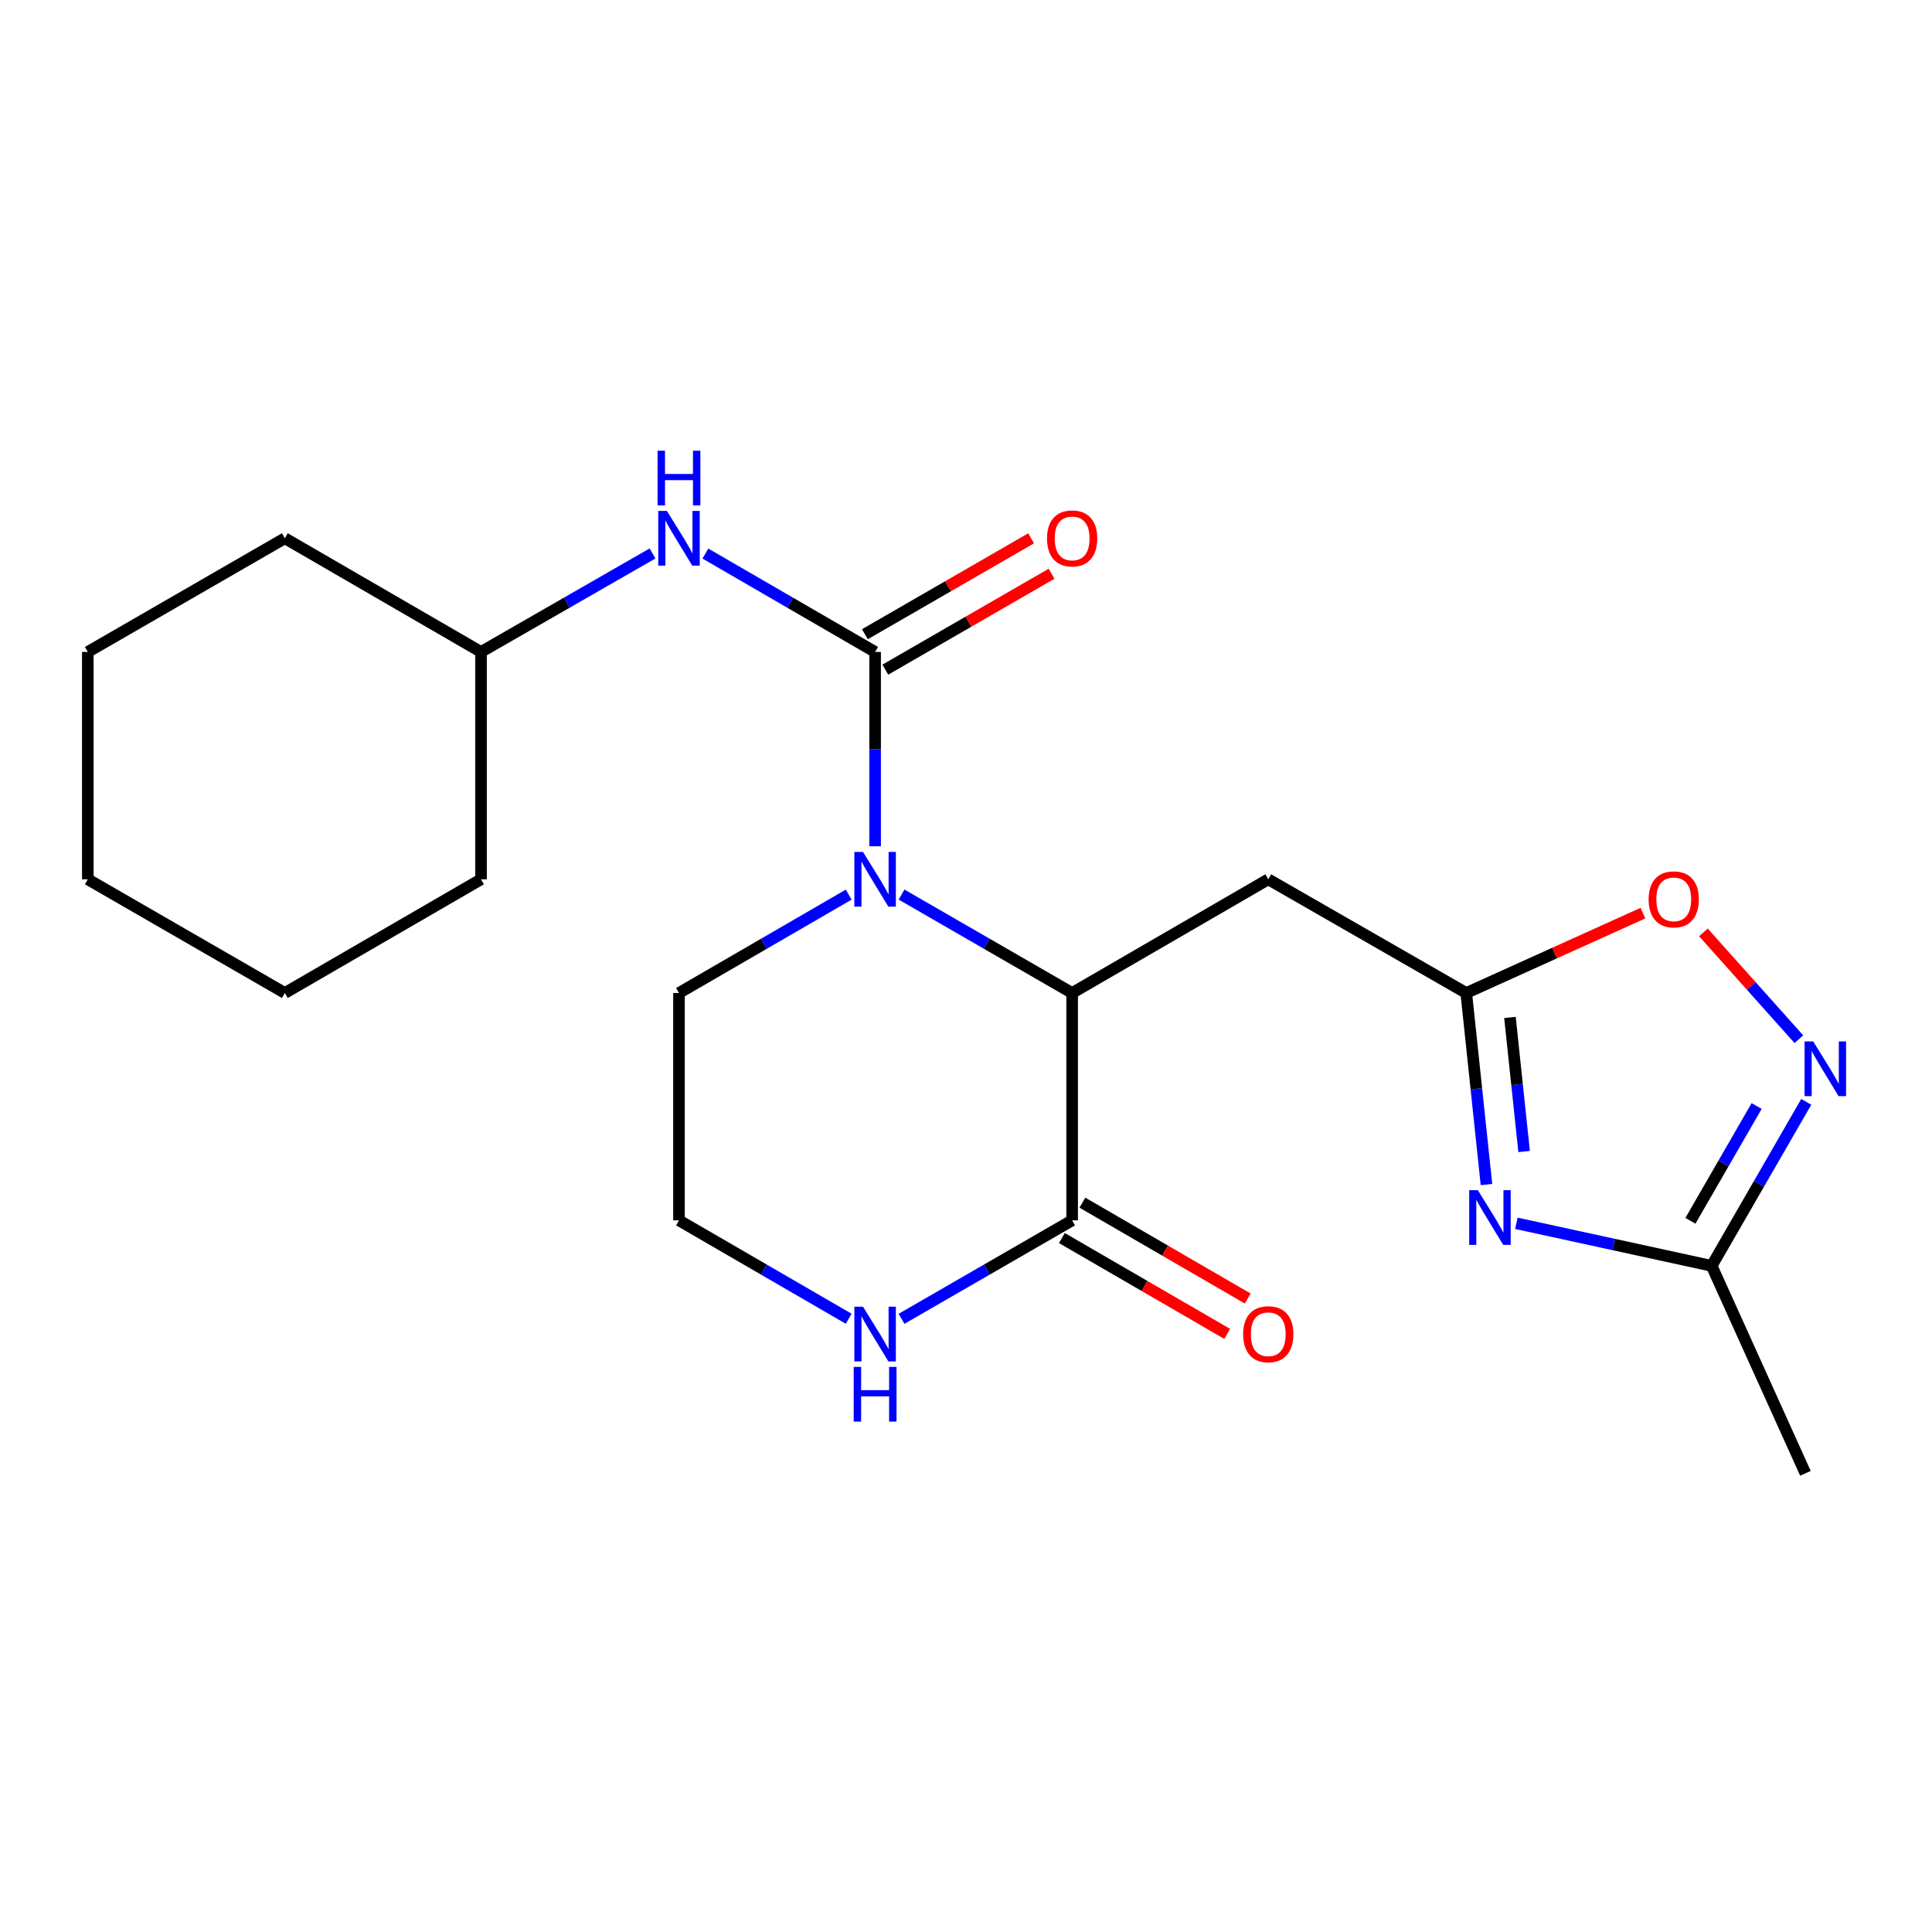 <?xml version='1.0' encoding='iso-8859-1'?>
<svg version='1.1' baseProfile='full'
              xmlns='http://www.w3.org/2000/svg'
                      xmlns:rdkit='http://www.rdkit.org/xml'
                      xmlns:xlink='http://www.w3.org/1999/xlink'
                  xml:space='preserve'
width='1000px' height='1000px' viewBox='0 0 1000 1000'>
<!-- END OF HEADER -->
<rect style='opacity:1.0;fill:#FFFFFF;stroke:none' width='1000' height='1000' x='0' y='0'> </rect>
<path class='bond-0' d='M 452.954,438.028 L 452.954,387.736' style='fill:none;fill-rule:evenodd;stroke:#0000FF;stroke-width:6px;stroke-linecap:butt;stroke-linejoin:miter;stroke-opacity:1' />
<path class='bond-0' d='M 452.954,387.736 L 452.954,337.445' style='fill:none;fill-rule:evenodd;stroke:#000000;stroke-width:6px;stroke-linecap:butt;stroke-linejoin:miter;stroke-opacity:1' />
<path class='bond-2' d='M 466.637,463.025 L 510.787,488.499' style='fill:none;fill-rule:evenodd;stroke:#0000FF;stroke-width:6px;stroke-linecap:butt;stroke-linejoin:miter;stroke-opacity:1' />
<path class='bond-2' d='M 510.787,488.499 L 554.938,513.972' style='fill:none;fill-rule:evenodd;stroke:#000000;stroke-width:6px;stroke-linecap:butt;stroke-linejoin:miter;stroke-opacity:1' />
<path class='bond-13' d='M 439.281,463.056 L 395.361,488.514' style='fill:none;fill-rule:evenodd;stroke:#0000FF;stroke-width:6px;stroke-linecap:butt;stroke-linejoin:miter;stroke-opacity:1' />
<path class='bond-13' d='M 395.361,488.514 L 351.441,513.972' style='fill:none;fill-rule:evenodd;stroke:#000000;stroke-width:6px;stroke-linecap:butt;stroke-linejoin:miter;stroke-opacity:1' />
<path class='bond-9' d='M 452.954,337.445 L 409.034,311.986' style='fill:none;fill-rule:evenodd;stroke:#000000;stroke-width:6px;stroke-linecap:butt;stroke-linejoin:miter;stroke-opacity:1' />
<path class='bond-9' d='M 409.034,311.986 L 365.114,286.528' style='fill:none;fill-rule:evenodd;stroke:#0000FF;stroke-width:6px;stroke-linecap:butt;stroke-linejoin:miter;stroke-opacity:1' />
<path class='bond-11' d='M 458.244,346.613 L 501.264,321.791' style='fill:none;fill-rule:evenodd;stroke:#000000;stroke-width:6px;stroke-linecap:butt;stroke-linejoin:miter;stroke-opacity:1' />
<path class='bond-11' d='M 501.264,321.791 L 544.284,296.97' style='fill:none;fill-rule:evenodd;stroke:#FF0000;stroke-width:6px;stroke-linecap:butt;stroke-linejoin:miter;stroke-opacity:1' />
<path class='bond-11' d='M 447.664,328.276 L 490.684,303.454' style='fill:none;fill-rule:evenodd;stroke:#000000;stroke-width:6px;stroke-linecap:butt;stroke-linejoin:miter;stroke-opacity:1' />
<path class='bond-11' d='M 490.684,303.454 L 533.704,278.632' style='fill:none;fill-rule:evenodd;stroke:#FF0000;stroke-width:6px;stroke-linecap:butt;stroke-linejoin:miter;stroke-opacity:1' />
<path class='bond-1' d='M 769.393,613.117 L 764.16,563.545' style='fill:none;fill-rule:evenodd;stroke:#0000FF;stroke-width:6px;stroke-linecap:butt;stroke-linejoin:miter;stroke-opacity:1' />
<path class='bond-1' d='M 764.16,563.545 L 758.928,513.972' style='fill:none;fill-rule:evenodd;stroke:#000000;stroke-width:6px;stroke-linecap:butt;stroke-linejoin:miter;stroke-opacity:1' />
<path class='bond-1' d='M 788.877,596.023 L 785.214,561.323' style='fill:none;fill-rule:evenodd;stroke:#0000FF;stroke-width:6px;stroke-linecap:butt;stroke-linejoin:miter;stroke-opacity:1' />
<path class='bond-1' d='M 785.214,561.323 L 781.552,526.622' style='fill:none;fill-rule:evenodd;stroke:#000000;stroke-width:6px;stroke-linecap:butt;stroke-linejoin:miter;stroke-opacity:1' />
<path class='bond-7' d='M 784.872,633.179 L 835.412,644.191' style='fill:none;fill-rule:evenodd;stroke:#0000FF;stroke-width:6px;stroke-linecap:butt;stroke-linejoin:miter;stroke-opacity:1' />
<path class='bond-7' d='M 835.412,644.191 L 885.952,655.204' style='fill:none;fill-rule:evenodd;stroke:#000000;stroke-width:6px;stroke-linecap:butt;stroke-linejoin:miter;stroke-opacity:1' />
<path class='bond-5' d='M 554.938,513.972 L 656.451,455.13' style='fill:none;fill-rule:evenodd;stroke:#000000;stroke-width:6px;stroke-linecap:butt;stroke-linejoin:miter;stroke-opacity:1' />
<path class='bond-6' d='M 554.938,513.972 L 554.938,631.657' style='fill:none;fill-rule:evenodd;stroke:#000000;stroke-width:6px;stroke-linecap:butt;stroke-linejoin:miter;stroke-opacity:1' />
<path class='bond-3' d='M 758.928,513.972 L 656.451,455.13' style='fill:none;fill-rule:evenodd;stroke:#000000;stroke-width:6px;stroke-linecap:butt;stroke-linejoin:miter;stroke-opacity:1' />
<path class='bond-8' d='M 758.928,513.972 L 804.652,493.301' style='fill:none;fill-rule:evenodd;stroke:#000000;stroke-width:6px;stroke-linecap:butt;stroke-linejoin:miter;stroke-opacity:1' />
<path class='bond-8' d='M 804.652,493.301 L 850.376,472.63' style='fill:none;fill-rule:evenodd;stroke:#FF0000;stroke-width:6px;stroke-linecap:butt;stroke-linejoin:miter;stroke-opacity:1' />
<path class='bond-4' d='M 931.099,537.898 L 906.393,510.255' style='fill:none;fill-rule:evenodd;stroke:#0000FF;stroke-width:6px;stroke-linecap:butt;stroke-linejoin:miter;stroke-opacity:1' />
<path class='bond-4' d='M 906.393,510.255 L 881.686,482.611' style='fill:none;fill-rule:evenodd;stroke:#FF0000;stroke-width:6px;stroke-linecap:butt;stroke-linejoin:miter;stroke-opacity:1' />
<path class='bond-23' d='M 934.918,570.312 L 910.435,612.758' style='fill:none;fill-rule:evenodd;stroke:#0000FF;stroke-width:6px;stroke-linecap:butt;stroke-linejoin:miter;stroke-opacity:1' />
<path class='bond-23' d='M 910.435,612.758 L 885.952,655.204' style='fill:none;fill-rule:evenodd;stroke:#000000;stroke-width:6px;stroke-linecap:butt;stroke-linejoin:miter;stroke-opacity:1' />
<path class='bond-23' d='M 909.234,572.468 L 892.096,602.18' style='fill:none;fill-rule:evenodd;stroke:#0000FF;stroke-width:6px;stroke-linecap:butt;stroke-linejoin:miter;stroke-opacity:1' />
<path class='bond-23' d='M 892.096,602.18 L 874.958,631.892' style='fill:none;fill-rule:evenodd;stroke:#000000;stroke-width:6px;stroke-linecap:butt;stroke-linejoin:miter;stroke-opacity:1' />
<path class='bond-12' d='M 549.628,640.815 L 592.418,665.623' style='fill:none;fill-rule:evenodd;stroke:#000000;stroke-width:6px;stroke-linecap:butt;stroke-linejoin:miter;stroke-opacity:1' />
<path class='bond-12' d='M 592.418,665.623 L 635.208,690.432' style='fill:none;fill-rule:evenodd;stroke:#FF0000;stroke-width:6px;stroke-linecap:butt;stroke-linejoin:miter;stroke-opacity:1' />
<path class='bond-12' d='M 560.247,622.5 L 603.037,647.308' style='fill:none;fill-rule:evenodd;stroke:#000000;stroke-width:6px;stroke-linecap:butt;stroke-linejoin:miter;stroke-opacity:1' />
<path class='bond-12' d='M 603.037,647.308 L 645.826,672.117' style='fill:none;fill-rule:evenodd;stroke:#FF0000;stroke-width:6px;stroke-linecap:butt;stroke-linejoin:miter;stroke-opacity:1' />
<path class='bond-22' d='M 554.938,631.657 L 510.788,657.136' style='fill:none;fill-rule:evenodd;stroke:#000000;stroke-width:6px;stroke-linecap:butt;stroke-linejoin:miter;stroke-opacity:1' />
<path class='bond-22' d='M 510.788,657.136 L 466.638,682.615' style='fill:none;fill-rule:evenodd;stroke:#0000FF;stroke-width:6px;stroke-linecap:butt;stroke-linejoin:miter;stroke-opacity:1' />
<path class='bond-16' d='M 885.952,655.204 L 934.492,762.586' style='fill:none;fill-rule:evenodd;stroke:#000000;stroke-width:6px;stroke-linecap:butt;stroke-linejoin:miter;stroke-opacity:1' />
<path class='bond-15' d='M 337.747,286.466 L 293.361,311.955' style='fill:none;fill-rule:evenodd;stroke:#0000FF;stroke-width:6px;stroke-linecap:butt;stroke-linejoin:miter;stroke-opacity:1' />
<path class='bond-15' d='M 293.361,311.955 L 248.975,337.445' style='fill:none;fill-rule:evenodd;stroke:#000000;stroke-width:6px;stroke-linecap:butt;stroke-linejoin:miter;stroke-opacity:1' />
<path class='bond-10' d='M 439.28,682.584 L 395.361,657.121' style='fill:none;fill-rule:evenodd;stroke:#0000FF;stroke-width:6px;stroke-linecap:butt;stroke-linejoin:miter;stroke-opacity:1' />
<path class='bond-10' d='M 395.361,657.121 L 351.441,631.657' style='fill:none;fill-rule:evenodd;stroke:#000000;stroke-width:6px;stroke-linecap:butt;stroke-linejoin:miter;stroke-opacity:1' />
<path class='bond-14' d='M 351.441,513.972 L 351.441,631.657' style='fill:none;fill-rule:evenodd;stroke:#000000;stroke-width:6px;stroke-linecap:butt;stroke-linejoin:miter;stroke-opacity:1' />
<path class='bond-17' d='M 248.975,337.445 L 248.975,455.13' style='fill:none;fill-rule:evenodd;stroke:#000000;stroke-width:6px;stroke-linecap:butt;stroke-linejoin:miter;stroke-opacity:1' />
<path class='bond-18' d='M 248.975,337.445 L 147.438,278.602' style='fill:none;fill-rule:evenodd;stroke:#000000;stroke-width:6px;stroke-linecap:butt;stroke-linejoin:miter;stroke-opacity:1' />
<path class='bond-19' d='M 248.975,455.13 L 147.438,513.972' style='fill:none;fill-rule:evenodd;stroke:#000000;stroke-width:6px;stroke-linecap:butt;stroke-linejoin:miter;stroke-opacity:1' />
<path class='bond-20' d='M 147.438,278.602 L 45.455,337.445' style='fill:none;fill-rule:evenodd;stroke:#000000;stroke-width:6px;stroke-linecap:butt;stroke-linejoin:miter;stroke-opacity:1' />
<path class='bond-24' d='M 147.438,513.972 L 45.455,455.13' style='fill:none;fill-rule:evenodd;stroke:#000000;stroke-width:6px;stroke-linecap:butt;stroke-linejoin:miter;stroke-opacity:1' />
<path class='bond-21' d='M 45.455,337.445 L 45.455,455.13' style='fill:none;fill-rule:evenodd;stroke:#000000;stroke-width:6px;stroke-linecap:butt;stroke-linejoin:miter;stroke-opacity:1' />
<path  class='atom-0' d='M 446.694 440.97
L 455.974 455.97
Q 456.894 457.45, 458.374 460.13
Q 459.854 462.81, 459.934 462.97
L 459.934 440.97
L 463.694 440.97
L 463.694 469.29
L 459.814 469.29
L 449.854 452.89
Q 448.694 450.97, 447.454 448.77
Q 446.254 446.57, 445.894 445.89
L 445.894 469.29
L 442.214 469.29
L 442.214 440.97
L 446.694 440.97
' fill='#0000FF'/>
<path  class='atom-2' d='M 764.936 616.039
L 774.216 631.039
Q 775.136 632.519, 776.616 635.199
Q 778.096 637.879, 778.176 638.039
L 778.176 616.039
L 781.936 616.039
L 781.936 644.359
L 778.056 644.359
L 768.096 627.959
Q 766.936 626.039, 765.696 623.839
Q 764.496 621.639, 764.136 620.959
L 764.136 644.359
L 760.456 644.359
L 760.456 616.039
L 764.936 616.039
' fill='#0000FF'/>
<path  class='atom-5' d='M 938.523 539.049
L 947.803 554.049
Q 948.723 555.529, 950.203 558.209
Q 951.683 560.889, 951.763 561.049
L 951.763 539.049
L 955.523 539.049
L 955.523 567.369
L 951.643 567.369
L 941.683 550.969
Q 940.523 549.049, 939.283 546.849
Q 938.083 544.649, 937.723 543.969
L 937.723 567.369
L 934.043 567.369
L 934.043 539.049
L 938.523 539.049
' fill='#0000FF'/>
<path  class='atom-9' d='M 853.322 465.501
Q 853.322 458.701, 856.682 454.901
Q 860.042 451.101, 866.322 451.101
Q 872.602 451.101, 875.962 454.901
Q 879.322 458.701, 879.322 465.501
Q 879.322 472.381, 875.922 476.301
Q 872.522 480.181, 866.322 480.181
Q 860.082 480.181, 856.682 476.301
Q 853.322 472.421, 853.322 465.501
M 866.322 476.981
Q 870.642 476.981, 872.962 474.101
Q 875.322 471.181, 875.322 465.501
Q 875.322 459.941, 872.962 457.141
Q 870.642 454.301, 866.322 454.301
Q 862.002 454.301, 859.642 457.101
Q 857.322 459.901, 857.322 465.501
Q 857.322 471.221, 859.642 474.101
Q 862.002 476.981, 866.322 476.981
' fill='#FF0000'/>
<path  class='atom-10' d='M 345.181 264.442
L 354.461 279.442
Q 355.381 280.922, 356.861 283.602
Q 358.341 286.282, 358.421 286.442
L 358.421 264.442
L 362.181 264.442
L 362.181 292.762
L 358.301 292.762
L 348.341 276.362
Q 347.181 274.442, 345.941 272.242
Q 344.741 270.042, 344.381 269.362
L 344.381 292.762
L 340.701 292.762
L 340.701 264.442
L 345.181 264.442
' fill='#0000FF'/>
<path  class='atom-10' d='M 340.361 233.29
L 344.201 233.29
L 344.201 245.33
L 358.681 245.33
L 358.681 233.29
L 362.521 233.29
L 362.521 261.61
L 358.681 261.61
L 358.681 248.53
L 344.201 248.53
L 344.201 261.61
L 340.361 261.61
L 340.361 233.29
' fill='#0000FF'/>
<path  class='atom-11' d='M 446.694 676.352
L 455.974 691.352
Q 456.894 692.832, 458.374 695.512
Q 459.854 698.192, 459.934 698.352
L 459.934 676.352
L 463.694 676.352
L 463.694 704.672
L 459.814 704.672
L 449.854 688.272
Q 448.694 686.352, 447.454 684.152
Q 446.254 681.952, 445.894 681.272
L 445.894 704.672
L 442.214 704.672
L 442.214 676.352
L 446.694 676.352
' fill='#0000FF'/>
<path  class='atom-11' d='M 441.874 707.504
L 445.714 707.504
L 445.714 719.544
L 460.194 719.544
L 460.194 707.504
L 464.034 707.504
L 464.034 735.824
L 460.194 735.824
L 460.194 722.744
L 445.714 722.744
L 445.714 735.824
L 441.874 735.824
L 441.874 707.504
' fill='#0000FF'/>
<path  class='atom-12' d='M 541.938 278.682
Q 541.938 271.882, 545.298 268.082
Q 548.658 264.282, 554.938 264.282
Q 561.218 264.282, 564.578 268.082
Q 567.938 271.882, 567.938 278.682
Q 567.938 285.562, 564.538 289.482
Q 561.138 293.362, 554.938 293.362
Q 548.698 293.362, 545.298 289.482
Q 541.938 285.602, 541.938 278.682
M 554.938 290.162
Q 559.258 290.162, 561.578 287.282
Q 563.938 284.362, 563.938 278.682
Q 563.938 273.122, 561.578 270.322
Q 559.258 267.482, 554.938 267.482
Q 550.618 267.482, 548.258 270.282
Q 545.938 273.082, 545.938 278.682
Q 545.938 284.402, 548.258 287.282
Q 550.618 290.162, 554.938 290.162
' fill='#FF0000'/>
<path  class='atom-13' d='M 643.451 690.592
Q 643.451 683.792, 646.811 679.992
Q 650.171 676.192, 656.451 676.192
Q 662.731 676.192, 666.091 679.992
Q 669.451 683.792, 669.451 690.592
Q 669.451 697.472, 666.051 701.392
Q 662.651 705.272, 656.451 705.272
Q 650.211 705.272, 646.811 701.392
Q 643.451 697.512, 643.451 690.592
M 656.451 702.072
Q 660.771 702.072, 663.091 699.192
Q 665.451 696.272, 665.451 690.592
Q 665.451 685.032, 663.091 682.232
Q 660.771 679.392, 656.451 679.392
Q 652.131 679.392, 649.771 682.192
Q 647.451 684.992, 647.451 690.592
Q 647.451 696.312, 649.771 699.192
Q 652.131 702.072, 656.451 702.072
' fill='#FF0000'/>
</svg>
